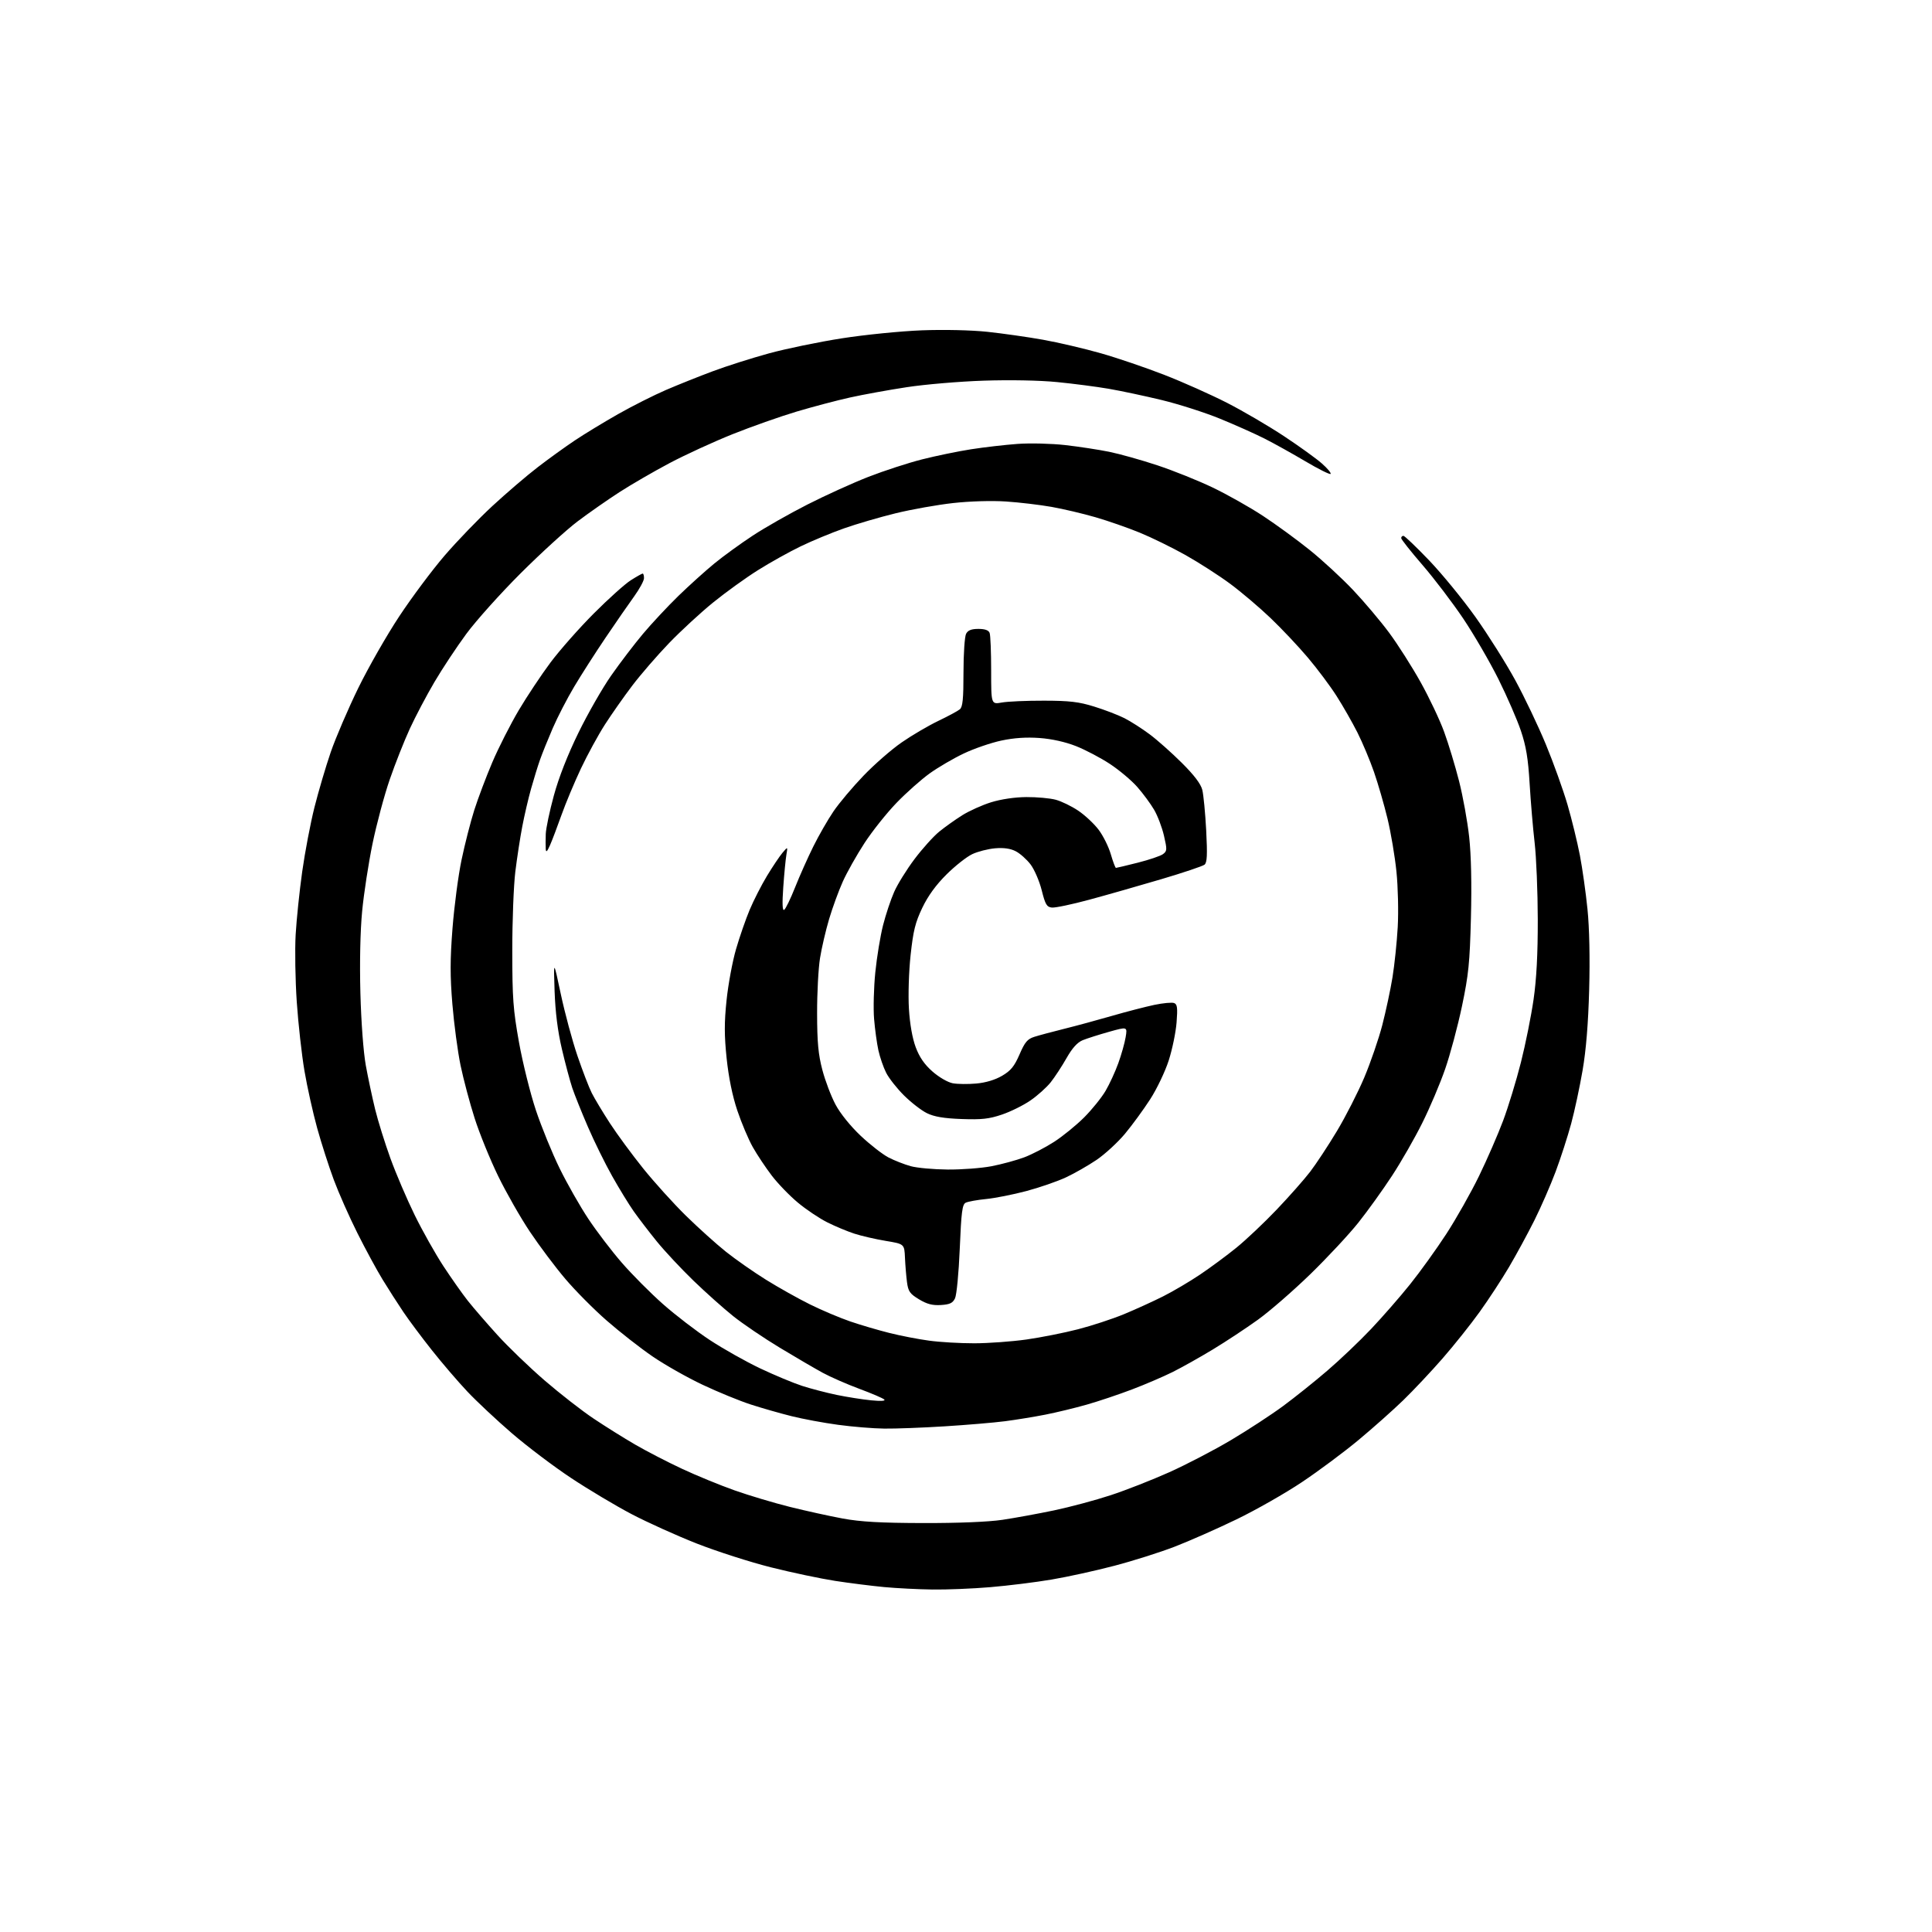 <?xml version="1.0" encoding="UTF-8" standalone="no"?>
<!-- Filename: ae90355e26a2084188a52c2ff087a1a98fdc74b71c3fe30e8b454d6a5f0f63f1.svg -->
<!-- Created with https://svgstud.io -->
<svg
  version="1.1"
  xmlns="http://www.w3.org/2000/svg"
  xmlns:xlink="http://www.w3.org/1999/xlink"
  xmlns:svg="http://www.w3.org/2000/svg"
  xmlns:rdf="http://www.w3.org/1999/02/22-rdf-syntax-ns#"
  xmlns:cc="http://creativecommons.org/ns#"
  xmlns:dc="http://purl.org/dc/elements/1.1/"
  viewBox="0 0 768 768"
  width="768"
  height="768"
  role="img"
  aria-labelledby="titleID descID"
>
  <title id="titleID">Circle with a highlighted letter C</title>
  <desc id="descID">AI-generated SVG illustration: Circle with a highlighted letter C, created on https://svgstud.io</desc>

  <rect width="100%" height="100%" fill="white" />


  <path stroke="none" fill="black" fill-rule="evenodd" d="M370.70,631.86C365.09,631.79 356.45,631.35 351.50,630.89C346.55,630.42 337.77,629.32 332.00,628.43C326.23,627.54 314.75,625.12 306.50,623.05C298.25,620.98 284.98,616.72 277.00,613.59C269.02,610.45 257.32,605.17 251.00,601.85C244.68,598.53 233.88,592.08 227.00,587.52C220.12,582.96 209.55,574.97 203.50,569.76C197.45,564.55 189.47,557.08 185.77,553.15C182.07,549.23 175.74,541.85 171.71,536.76C167.67,531.67 162.54,524.80 160.32,521.50C158.10,518.20 154.39,512.42 152.09,508.65C149.78,504.88 145.27,496.55 142.06,490.15C138.85,483.74 134.63,474.21 132.68,468.97C130.73,463.72 127.76,454.50 126.09,448.47C124.42,442.43 122.14,432.22 121.04,425.77C119.94,419.31 118.56,406.94 117.97,398.27C117.38,389.59 117.18,377.55 117.53,371.50C117.88,365.45 119.05,354.20 120.13,346.50C121.21,338.80 123.40,327.32 124.98,321.00C126.57,314.68 129.49,304.77 131.47,299.00C133.46,293.23 138.39,281.75 142.42,273.50C146.46,265.25 153.82,252.38 158.77,244.91C163.72,237.43 171.79,226.62 176.71,220.89C181.63,215.16 190.19,206.28 195.72,201.16C201.25,196.05 209.31,189.14 213.64,185.81C217.96,182.48 224.65,177.65 228.50,175.08C232.35,172.50 240.14,167.77 245.80,164.56C251.47,161.35 260.02,157.05 264.80,154.99C269.59,152.93 277.94,149.59 283.36,147.57C288.78,145.54 298.81,142.35 305.64,140.48C312.47,138.61 325.56,135.91 334.72,134.48C343.87,133.05 358.15,131.63 366.43,131.31C375.30,130.98 386.02,131.22 392.50,131.90C398.55,132.55 408.50,133.96 414.61,135.05C420.72,136.15 431.08,138.57 437.63,140.44C444.18,142.30 455.54,146.17 462.87,149.03C470.21,151.88 481.41,156.89 487.78,160.14C494.15,163.40 504.34,169.37 510.43,173.40C516.52,177.43 523.30,182.32 525.50,184.27C527.70,186.21 529.24,188.06 528.93,188.39C528.61,188.71 524.11,186.46 518.93,183.39C513.74,180.32 506.43,176.25 502.68,174.35C498.93,172.45 490.95,168.89 484.96,166.44C478.97,163.99 468.54,160.65 461.79,159.02C455.03,157.39 445.54,155.37 440.70,154.54C435.86,153.71 426.64,152.51 420.20,151.88C413.19,151.19 401.49,150.97 391.00,151.32C381.38,151.64 367.60,152.81 360.40,153.92C353.19,155.02 343.07,156.86 337.90,158.01C332.73,159.15 323.16,161.68 316.64,163.62C310.11,165.57 298.64,169.62 291.14,172.62C283.64,175.63 272.40,180.79 266.17,184.09C259.93,187.39 250.96,192.59 246.22,195.65C241.49,198.71 233.99,203.94 229.56,207.29C225.13,210.64 214.94,219.93 206.92,227.94C198.90,235.95 189.19,246.78 185.35,252.00C181.50,257.23 175.80,265.84 172.68,271.15C169.55,276.46 165.16,284.79 162.92,289.65C160.68,294.52 157.08,303.61 154.93,309.85C152.77,316.09 149.70,327.57 148.09,335.35C146.49,343.13 144.63,355.21 143.96,362.20C143.21,369.99 142.94,382.54 143.26,394.70C143.57,406.32 144.46,418.22 145.41,423.50C146.31,428.45 147.99,436.32 149.13,441.00C150.28,445.68 153.02,454.45 155.21,460.50C157.41,466.55 161.74,476.68 164.84,483.00C167.94,489.32 173.08,498.45 176.25,503.29C179.42,508.12 183.79,514.32 185.96,517.07C188.14,519.82 193.42,525.94 197.71,530.66C201.99,535.39 210.45,543.53 216.50,548.75C222.55,553.97 231.32,560.81 236.00,563.93C240.68,567.06 248.11,571.71 252.53,574.27C256.94,576.83 265.27,581.14 271.03,583.83C276.79,586.53 286.23,590.40 292.00,592.44C297.77,594.48 307.68,597.44 314.00,599.02C320.32,600.59 329.77,602.67 335.00,603.64C342.16,604.95 350.04,605.40 367.00,605.44C380.91,605.47 392.94,604.98 398.50,604.15C403.45,603.41 412.68,601.72 419.00,600.40C425.32,599.07 435.45,596.36 441.50,594.37C447.55,592.39 458.04,588.27 464.82,585.23C471.60,582.19 482.63,576.44 489.35,572.45C496.06,568.46 505.37,562.38 510.03,558.94C514.69,555.50 522.60,549.18 527.60,544.88C532.61,540.59 540.44,533.14 545.00,528.32C549.56,523.50 556.55,515.50 560.53,510.53C564.52,505.56 571.00,496.55 574.94,490.50C578.87,484.45 584.72,474.10 587.93,467.50C591.14,460.90 595.45,451.00 597.51,445.50C599.57,440.00 602.75,429.58 604.58,422.35C606.41,415.12 608.67,403.87 609.61,397.35C610.79,389.20 611.31,379.25 611.29,365.50C611.27,354.50 610.71,340.77 610.04,335.00C609.37,329.23 608.48,318.65 608.05,311.50C607.46,301.52 606.65,296.64 604.58,290.50C603.10,286.10 599.08,276.86 595.65,269.96C592.21,263.07 585.92,252.25 581.67,245.91C577.41,239.58 570.12,229.99 565.47,224.61C560.81,219.22 557.00,214.41 557.00,213.91C557.00,213.41 557.39,213.00 557.88,213.00C558.36,213.00 562.97,217.41 568.13,222.79C573.28,228.18 581.59,238.34 586.59,245.37C591.58,252.40 598.67,263.65 602.33,270.37C605.99,277.08 611.47,288.57 614.50,295.90C617.53,303.23 621.40,314.02 623.11,319.87C624.81,325.71 627.02,334.77 628.03,340.00C629.03,345.23 630.39,354.86 631.05,361.42C631.81,368.88 632.06,380.85 631.72,393.42C631.35,406.90 630.49,417.45 629.10,425.50C627.97,432.10 625.92,441.65 624.55,446.72C623.17,451.79 620.41,460.34 618.40,465.72C616.39,471.10 612.57,479.84 609.92,485.15C607.26,490.46 602.74,498.78 599.87,503.65C597.00,508.52 591.75,516.55 588.19,521.50C584.64,526.45 578.00,534.77 573.44,540.00C568.88,545.23 561.85,552.70 557.82,556.61C553.79,560.52 545.80,567.63 540.05,572.41C534.31,577.19 524.18,584.73 517.55,589.16C510.92,593.60 499.20,600.27 491.50,603.99C483.80,607.71 472.76,612.59 466.97,614.82C461.18,617.06 450.38,620.48 442.97,622.42C435.56,624.37 424.32,626.84 418.00,627.90C411.68,628.97 400.74,630.33 393.70,630.92C386.65,631.52 376.30,631.94 370.70,631.86zM351.50,567.89C347.10,567.84 338.83,567.16 333.12,566.38C327.41,565.61 319.08,564.06 314.62,562.94C310.15,561.83 302.90,559.75 298.50,558.33C294.10,556.91 285.47,553.38 279.32,550.48C273.17,547.58 264.17,542.48 259.32,539.15C254.47,535.82 246.32,529.45 241.21,524.98C236.09,520.52 228.67,513.04 224.71,508.36C220.74,503.69 214.43,495.28 210.68,489.68C206.93,484.08 201.24,474.10 198.02,467.50C194.81,460.90 190.59,450.54 188.66,444.47C186.72,438.41 184.21,428.96 183.07,423.47C181.94,417.99 180.48,407.06 179.83,399.19C178.90,388.02 178.91,381.40 179.88,369.00C180.56,360.27 182.17,348.03 183.47,341.81C184.77,335.59 187.05,326.69 188.53,322.03C190.01,317.37 193.24,308.82 195.70,303.03C198.17,297.24 202.90,287.93 206.21,282.33C209.53,276.74 215.22,268.19 218.85,263.33C222.48,258.48 230.20,249.73 236.01,243.90C241.82,238.07 248.46,232.10 250.77,230.65C253.07,229.19 255.19,228.00 255.48,228.00C255.77,228.00 256.00,228.82 256.00,229.83C256.00,230.84 254.23,234.10 252.08,237.08C249.92,240.06 244.81,247.45 240.72,253.50C236.63,259.55 231.01,268.32 228.23,273.00C225.44,277.68 221.61,285.10 219.71,289.50C217.81,293.90 215.54,299.52 214.67,302.00C213.79,304.48 212.20,309.65 211.12,313.50C210.03,317.35 208.46,324.10 207.62,328.50C206.77,332.90 205.53,341.00 204.85,346.50C204.18,352.00 203.63,366.18 203.64,378.00C203.65,396.85 203.98,401.33 206.31,414.35C207.78,422.52 210.80,434.67 213.03,441.35C215.26,448.03 219.52,458.45 222.49,464.50C225.46,470.55 230.58,479.55 233.87,484.50C237.15,489.45 243.14,497.30 247.17,501.94C251.20,506.59 258.55,513.98 263.50,518.36C268.45,522.74 276.85,529.19 282.17,532.69C287.50,536.19 296.50,541.26 302.17,543.95C307.85,546.64 315.36,549.77 318.86,550.91C322.36,552.04 328.58,553.66 332.68,554.51C336.78,555.35 342.91,556.32 346.31,556.65C350.20,557.03 352.13,556.91 351.50,556.32C350.95,555.80 346.50,553.89 341.61,552.08C336.73,550.27 330.20,547.41 327.11,545.74C324.03,544.06 316.32,539.57 310.00,535.75C303.68,531.93 295.35,526.29 291.50,523.22C287.65,520.14 280.51,513.77 275.64,509.06C270.77,504.35 264.23,497.35 261.10,493.50C257.98,489.65 253.84,484.25 251.90,481.50C249.97,478.75 246.11,472.45 243.33,467.50C240.54,462.55 236.22,453.77 233.73,448.00C231.23,442.23 228.43,435.25 227.50,432.50C226.58,429.75 224.71,422.77 223.36,417.00C221.70,409.92 220.76,402.42 220.46,394.00C220.03,381.50 220.03,381.50 222.93,395.17C224.53,402.69 227.50,413.71 229.53,419.67C231.56,425.63 234.13,432.30 235.24,434.50C236.35,436.70 239.59,442.10 242.45,446.50C245.31,450.90 251.27,459.00 255.69,464.50C260.12,470.00 267.73,478.42 272.62,483.22C277.50,488.01 284.65,494.45 288.50,497.53C292.35,500.60 299.55,505.64 304.50,508.72C309.45,511.80 317.32,516.22 322.00,518.53C326.68,520.85 333.88,523.89 338.00,525.30C342.12,526.71 349.10,528.76 353.50,529.86C357.90,530.97 365.02,532.35 369.32,532.93C373.62,533.52 381.72,533.99 387.32,533.98C392.92,533.97 402.23,533.29 408.00,532.48C413.77,531.66 423.00,529.83 428.50,528.41C434.00,527.00 442.25,524.29 446.84,522.39C451.42,520.49 458.40,517.31 462.34,515.33C466.28,513.35 472.88,509.46 477.00,506.69C481.12,503.92 487.65,499.10 491.50,495.97C495.35,492.84 502.55,486.03 507.50,480.84C512.45,475.65 518.44,468.87 520.81,465.78C523.18,462.68 527.97,455.42 531.45,449.62C534.93,443.83 539.82,434.23 542.33,428.30C544.83,422.36 548.05,413.00 549.48,407.50C550.90,402.00 552.73,393.45 553.54,388.50C554.34,383.55 555.28,374.55 555.62,368.50C555.96,362.45 555.73,352.55 555.11,346.50C554.50,340.45 552.89,330.95 551.55,325.39C550.20,319.83 547.79,311.51 546.19,306.89C544.59,302.28 541.63,295.22 539.61,291.21C537.58,287.19 533.86,280.67 531.33,276.71C528.81,272.74 523.66,265.86 519.89,261.41C516.13,256.95 509.45,249.87 505.05,245.67C500.66,241.47 493.43,235.34 488.99,232.05C484.55,228.76 476.54,223.62 471.21,220.62C465.87,217.63 457.68,213.62 453.00,211.71C448.32,209.79 440.44,207.05 435.48,205.61C430.52,204.17 422.64,202.31 417.98,201.49C413.32,200.67 405.17,199.70 399.87,199.35C394.21,198.98 385.56,199.23 378.89,199.97C372.65,200.66 362.36,202.49 356.02,204.04C349.69,205.59 340.45,208.29 335.50,210.04C330.55,211.78 322.82,214.99 318.32,217.16C313.82,219.33 306.17,223.59 301.32,226.64C296.47,229.68 288.44,235.47 283.48,239.50C278.51,243.53 270.63,250.80 265.95,255.66C261.27,260.52 254.71,268.10 251.37,272.50C248.03,276.90 243.13,283.88 240.48,288.00C237.83,292.12 233.53,300.00 230.93,305.50C228.34,311.00 224.85,319.32 223.19,324.00C221.53,328.68 219.48,334.07 218.63,336.00C217.48,338.59 217.04,338.98 216.94,337.50C216.87,336.40 216.87,333.70 216.95,331.50C217.03,329.30 218.47,322.44 220.16,316.26C222.12,309.06 225.64,300.08 229.95,291.26C233.65,283.69 239.51,273.45 242.98,268.50C246.44,263.55 252.10,256.12 255.56,252.00C259.02,247.88 265.37,241.08 269.67,236.89C273.98,232.71 280.43,226.89 284.00,223.97C287.57,221.04 294.43,216.07 299.24,212.91C304.04,209.75 313.82,204.19 320.96,200.56C328.10,196.93 339.02,191.97 345.22,189.55C351.43,187.13 361.02,184.01 366.54,182.61C372.07,181.21 380.84,179.40 386.04,178.59C391.24,177.78 399.55,176.82 404.50,176.46C409.45,176.10 417.95,176.31 423.39,176.92C428.83,177.54 436.70,178.74 440.89,179.59C445.07,180.44 453.72,182.86 460.10,184.98C466.49,187.10 476.39,191.08 482.10,193.82C487.82,196.56 496.77,201.61 502.00,205.04C507.23,208.48 515.61,214.59 520.62,218.63C525.64,222.66 533.40,229.82 537.86,234.53C542.32,239.25 548.79,246.91 552.24,251.57C555.68,256.22 561.30,265.05 564.71,271.17C568.13,277.30 572.34,286.18 574.06,290.91C575.79,295.63 578.46,304.45 580.00,310.50C581.54,316.55 583.35,326.54 584.02,332.71C584.81,339.88 585.06,351.41 584.72,364.71C584.26,382.75 583.79,387.42 581.15,400.01C579.47,407.99 576.46,419.24 574.45,425.01C572.45,430.78 568.37,440.40 565.38,446.39C562.40,452.39 556.99,461.84 553.35,467.39C549.72,472.95 543.70,481.33 539.98,486.00C536.26,490.68 527.65,499.91 520.86,506.52C514.06,513.12 504.68,521.28 500.00,524.64C495.32,528.00 487.30,533.30 482.16,536.41C477.03,539.52 469.83,543.56 466.16,545.39C462.50,547.21 455.23,550.34 450.00,552.32C444.77,554.31 436.68,557.03 432.00,558.36C427.32,559.69 419.90,561.49 415.50,562.35C411.10,563.22 403.90,564.39 399.50,564.96C395.10,565.53 384.30,566.44 375.50,566.99C366.70,567.54 355.90,567.95 351.50,567.89zM373.98,518.77C370.62,518.97 368.45,518.39 365.31,516.49C361.70,514.31 361.04,513.37 360.55,509.73C360.24,507.40 359.88,503.02 359.74,500.00C359.50,494.50 359.50,494.50 352.07,493.27C347.98,492.59 342.36,491.29 339.57,490.38C336.78,489.47 331.95,487.45 328.84,485.89C325.72,484.33 320.47,480.81 317.17,478.06C313.87,475.32 309.19,470.47 306.76,467.28C304.34,464.10 300.95,459.02 299.24,455.98C297.52,452.94 294.76,446.40 293.09,441.44C291.13,435.58 289.65,428.33 288.85,420.71C287.90,411.59 287.89,406.48 288.82,397.60C289.47,391.33 291.16,382.21 292.57,377.35C293.98,372.48 296.43,365.42 298.01,361.65C299.59,357.89 302.70,351.81 304.91,348.15C307.13,344.49 309.89,340.38 311.05,339.00C313.16,336.50 313.16,336.50 312.60,339.79C312.29,341.60 311.73,347.40 311.36,352.69C310.90,359.26 311.01,362.11 311.72,361.67C312.30,361.32 314.24,357.31 316.05,352.76C317.85,348.22 321.12,340.90 323.30,336.50C325.48,332.10 329.09,325.82 331.32,322.54C333.54,319.26 338.91,312.88 343.24,308.38C347.56,303.87 354.41,297.89 358.46,295.10C362.50,292.30 369.02,288.48 372.95,286.59C376.88,284.71 380.75,282.63 381.55,281.96C382.69,281.02 383.00,277.85 383.00,267.31C383.00,259.92 383.47,253.00 384.04,251.93C384.78,250.54 386.14,250.00 388.93,250.00C391.52,250.00 392.98,250.52 393.39,251.58C393.73,252.45 394.00,259.21 394.00,266.59C394.00,280.02 394.00,280.02 398.25,279.26C400.59,278.84 408.12,278.51 415.00,278.53C425.20,278.55 428.87,278.98 434.97,280.88C439.09,282.15 444.49,284.23 446.99,285.49C449.48,286.76 453.99,289.64 457.01,291.90C460.03,294.15 465.77,299.25 469.77,303.23C474.69,308.12 477.33,311.60 477.93,313.98C478.42,315.92 479.11,323.16 479.48,330.07C479.99,339.89 479.84,342.88 478.82,343.72C478.09,344.31 470.30,346.93 461.50,349.53C452.70,352.13 439.88,355.79 433.00,357.65C426.12,359.51 419.43,360.92 418.12,360.77C416.09,360.54 415.51,359.55 414.09,353.87C413.17,350.23 411.18,345.62 409.66,343.62C408.14,341.63 405.50,339.27 403.78,338.39C401.68,337.30 399.03,336.92 395.59,337.21C392.79,337.45 388.70,338.49 386.50,339.53C384.30,340.56 379.69,344.19 376.26,347.60C372.06,351.77 368.91,356.10 366.63,360.86C363.84,366.70 363.03,369.97 361.98,379.65C361.27,386.24 360.98,395.59 361.31,401.01C361.68,407.08 362.68,412.73 364.01,416.29C365.49,420.25 367.47,423.13 370.67,425.94C373.24,428.20 376.75,430.24 378.71,430.61C380.63,430.97 384.85,431.02 388.10,430.72C391.84,430.39 395.59,429.26 398.35,427.64C401.83,425.60 403.21,423.90 405.28,419.15C407.41,414.22 408.43,413.02 411.18,412.15C413.00,411.57 418.32,410.14 423.00,408.98C427.68,407.82 436.23,405.50 442.00,403.83C447.77,402.16 455.36,400.20 458.85,399.46C462.33,398.73 465.88,398.40 466.73,398.73C467.99,399.21 468.16,400.60 467.71,406.41C467.41,410.31 466.01,417.10 464.60,421.50C463.19,425.91 459.87,432.87 457.20,437.00C454.54,441.12 450.02,447.30 447.17,450.72C444.31,454.14 439.25,458.79 435.92,461.06C432.58,463.32 427.08,466.47 423.68,468.05C420.28,469.63 413.23,472.07 408.00,473.46C402.77,474.85 395.57,476.28 392.00,476.63C388.43,476.98 384.77,477.65 383.87,478.10C382.51,478.80 382.13,481.76 381.52,496.36C381.11,506.11 380.28,514.82 379.62,516.14C378.69,518.02 377.54,518.55 373.98,518.77zM376.66,464.91C382.25,464.96 390.13,464.36 394.16,463.59C398.20,462.81 404.04,461.22 407.15,460.06C410.25,458.89 415.61,456.11 419.06,453.88C422.51,451.65 427.87,447.28 430.98,444.17C434.09,441.05 437.92,436.30 439.49,433.62C441.06,430.94 443.34,425.99 444.55,422.62C445.77,419.25 447.08,414.61 447.46,412.30C448.16,408.11 448.16,408.11 440.83,410.17C436.80,411.30 432.10,412.80 430.38,413.50C428.25,414.38 426.23,416.62 423.95,420.64C422.12,423.86 419.29,428.18 417.66,430.24C416.02,432.29 412.40,435.55 409.59,437.47C406.79,439.40 401.69,441.92 398.24,443.08C393.15,444.80 390.18,445.12 382.24,444.83C375.20,444.57 371.39,443.93 368.50,442.52C366.30,441.45 362.19,438.27 359.36,435.46C356.53,432.65 353.33,428.58 352.25,426.42C351.16,424.27 349.78,420.25 349.17,417.50C348.57,414.75 347.80,409.12 347.46,405.00C347.12,400.88 347.34,392.55 347.95,386.50C348.56,380.45 349.95,372.03 351.03,367.78C352.11,363.54 354.10,357.57 355.45,354.53C356.79,351.48 360.44,345.61 363.55,341.48C366.66,337.35 371.07,332.45 373.35,330.60C375.63,328.74 379.75,325.81 382.50,324.08C385.25,322.35 390.43,320.02 394.00,318.91C397.95,317.69 403.45,316.88 408.01,316.85C412.14,316.82 417.39,317.30 419.67,317.91C421.95,318.52 425.98,320.48 428.62,322.26C431.27,324.04 434.91,327.44 436.71,329.82C438.51,332.19 440.69,336.58 441.56,339.57C442.43,342.55 443.35,345.00 443.61,345.00C443.86,345.00 447.77,344.07 452.29,342.93C456.80,341.79 461.31,340.27 462.29,339.54C463.95,338.31 463.98,337.76 462.70,332.22C461.94,328.92 460.17,324.26 458.76,321.86C457.35,319.46 454.34,315.38 452.06,312.80C449.78,310.21 444.90,306.11 441.21,303.68C437.52,301.25 431.46,298.07 427.75,296.60C423.49,294.92 418.14,293.73 413.25,293.37C407.99,292.99 403.10,293.31 398.04,294.39C393.93,295.27 387.22,297.57 383.12,299.52C379.03,301.46 372.94,305.02 369.59,307.42C366.24,309.82 360.30,315.09 356.39,319.14C352.48,323.19 346.74,330.39 343.64,335.15C340.55,339.90 336.66,346.79 335.02,350.46C333.37,354.13 330.93,360.82 329.59,365.32C328.25,369.82 326.62,376.82 325.97,380.87C325.31,384.92 324.79,394.82 324.81,402.87C324.83,414.35 325.28,419.18 326.90,425.31C328.03,429.61 330.38,435.81 332.13,439.08C334.02,442.63 338.07,447.65 342.14,451.50C345.91,455.05 350.90,458.93 353.24,460.14C355.58,461.34 359.52,462.88 362.00,463.57C364.48,464.26 371.07,464.86 376.66,464.91z" />

</svg>
